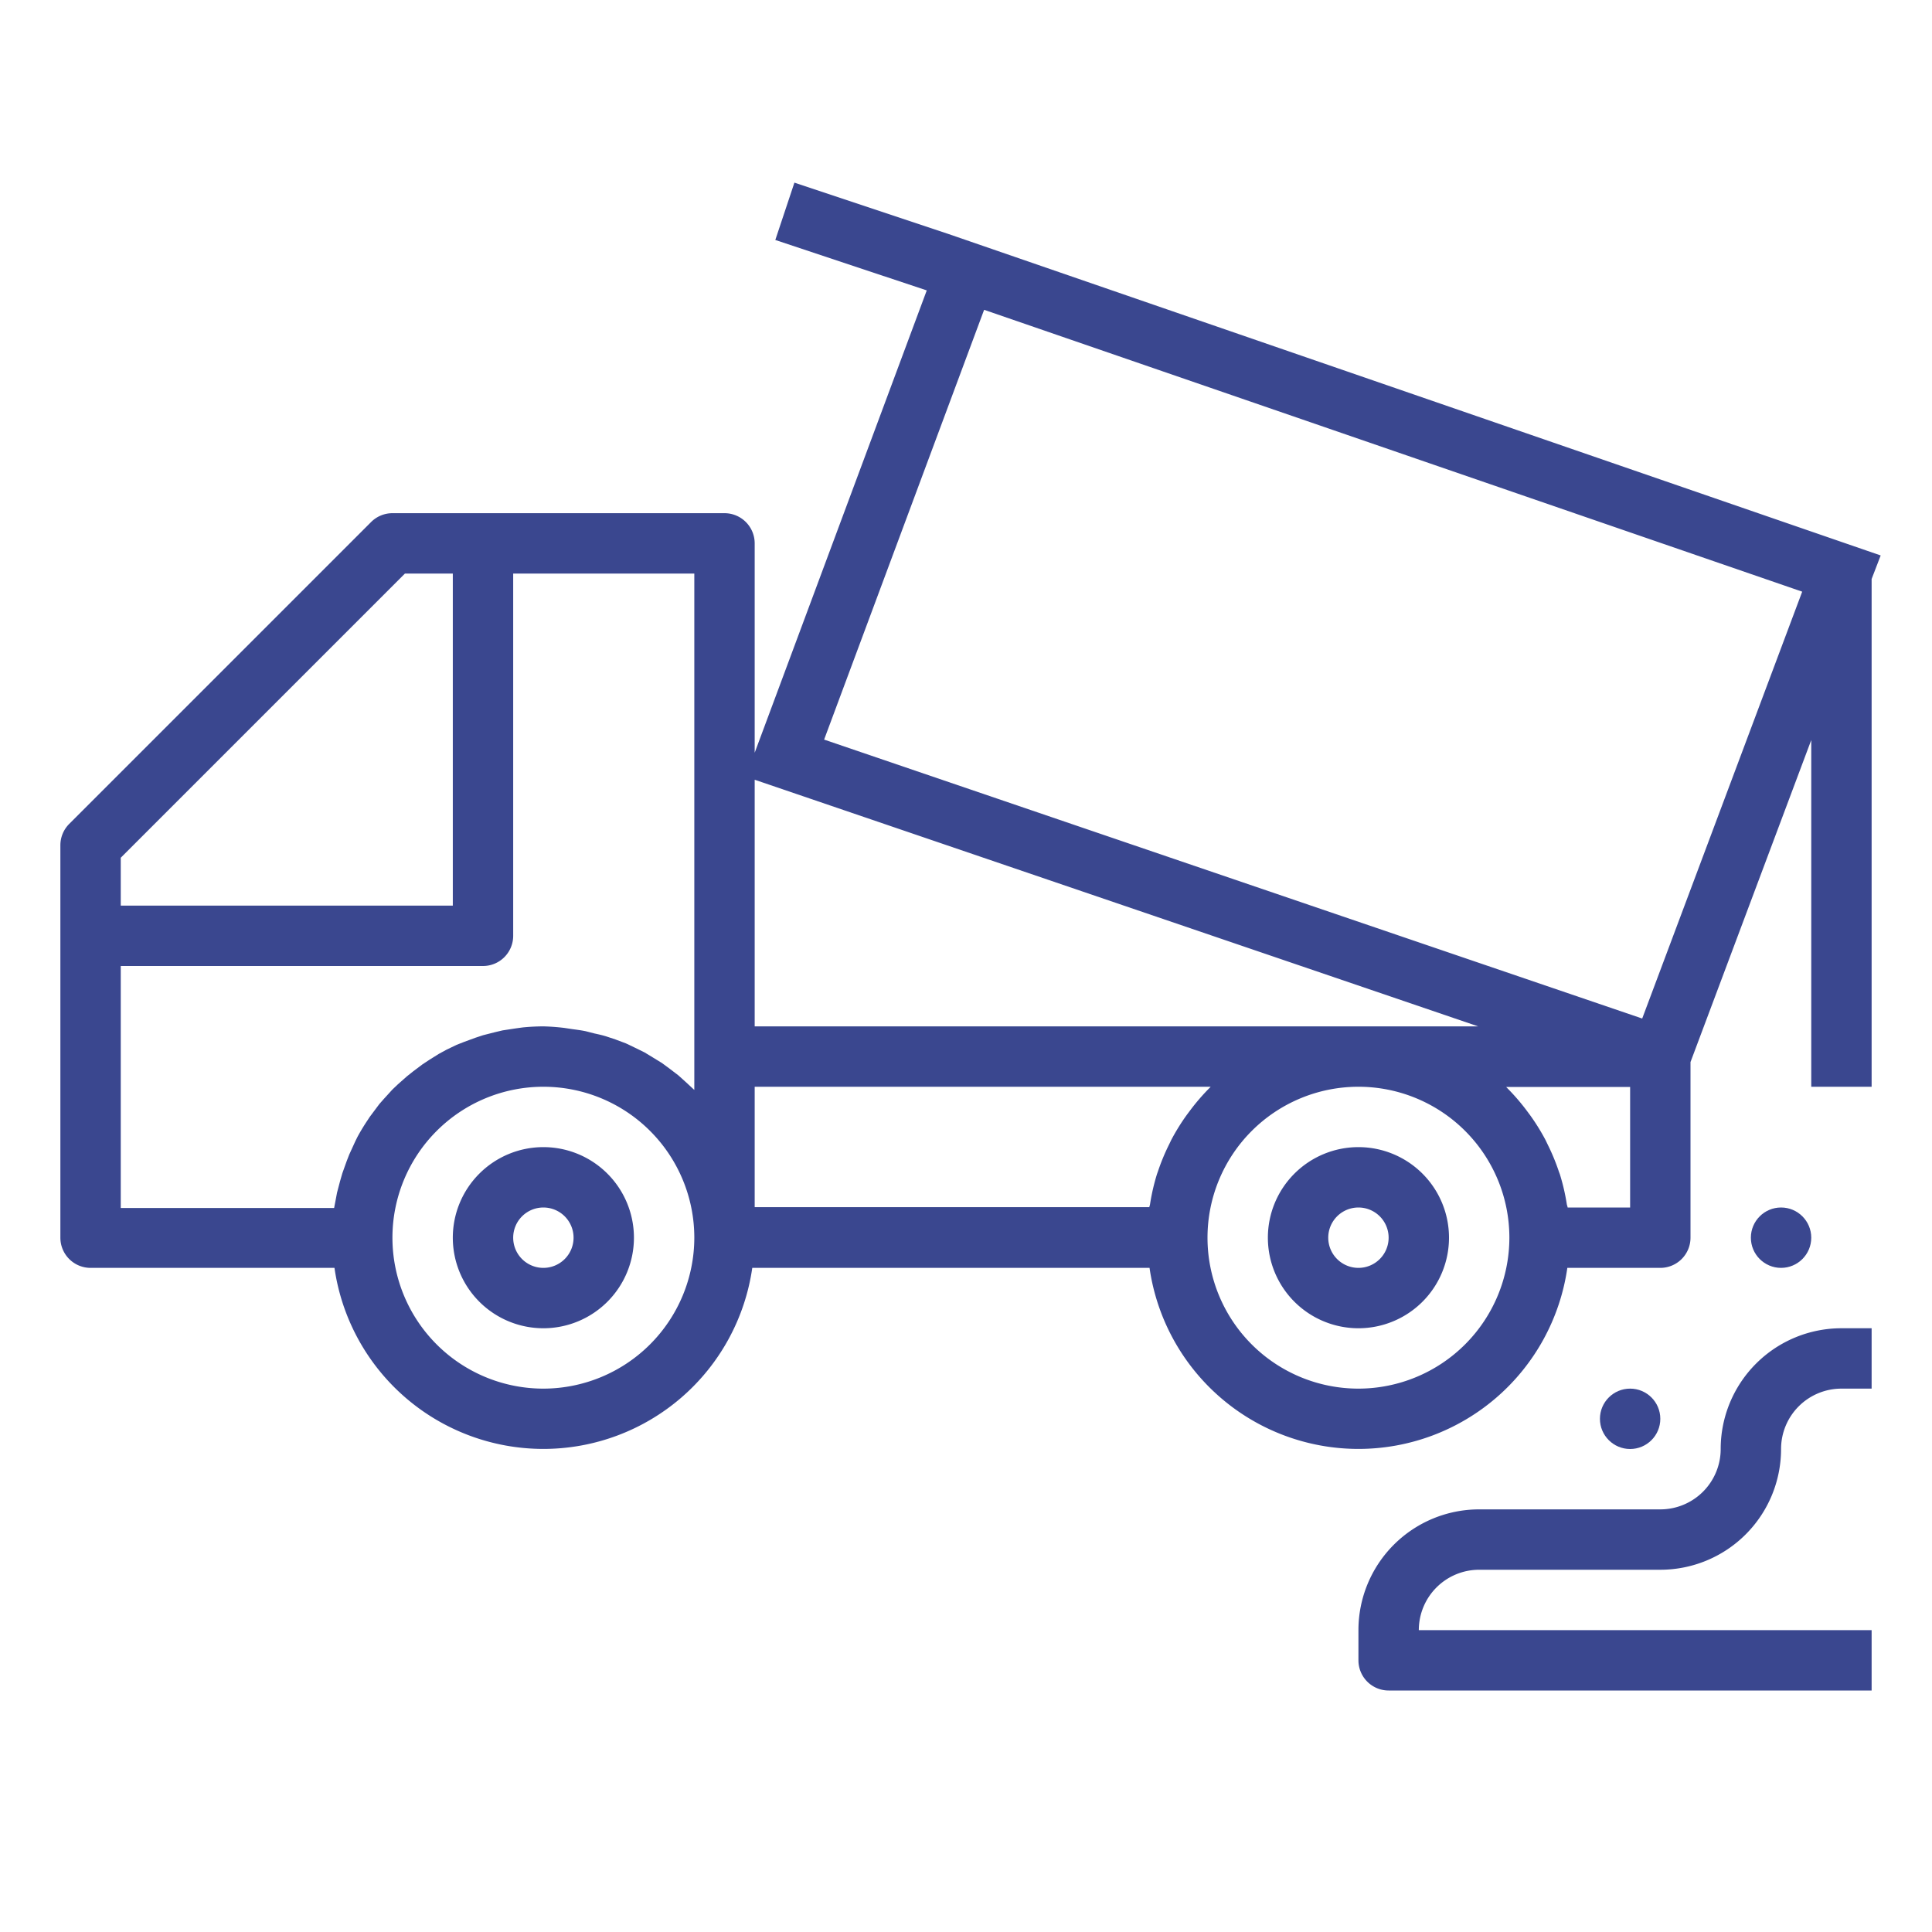 <svg xmlns="http://www.w3.org/2000/svg" height="100" width="100" fill="#3a478f" viewBox="0 0 64 64"><path d="M57 48a2 2 0 0 1-2 2h-6a4 4 0 0 0-4 4v1a1 1 0 0 0 1 1h16v-2H47a2 2 0 0 1 2-2h6a4 4 0 0 0 4-4 2 2 0 0 1 2-2h1v-2h-1a4 4 0 0 0-4 4z"/><circle cx="54" cy="47" r="1"/><circle cx="59" cy="41" r="1"/><path d="M45 38a3 3 0 1 0 3 3 3 3 0 0 0-3-3zm0 4a1 1 0 1 1 1-1 1 1 0 0 1-1 1zm-27-4a3 3 0 1 0 3 3 3 3 0 0 0-3-3zm0 4a1 1 0 1 1 1-1 1 1 0 0 1-1 1zm44.3-23.6L31.4 7.745 26.316 6.05l-.633 1.9L30.7 9.62 25 24.935V18a1 1 0 0 0-1-1H13a1 1 0 0 0-.707.293l-10 10A1 1 0 0 0 2 28v13a1 1 0 0 0 1 1h8.08a6.991 6.991 0 0 0 13.84 0h13.16a6.991 6.991 0 0 0 13.84 0H55a1 1 0 0 0 1-1v-5.818l4-10.667V36h2V19.18zM25 25.83L48.966 34H25zM4 28.414L13.414 19H15v11H4zM4 32h12a1 1 0 0 0 1-1V19h6v17.105l-.03-.027-.244-.226-.255-.23-.27-.206-.27-.2-.3-.184-.28-.17-.322-.158-.293-.14-.347-.13-.3-.1c-.128-.04-.26-.07-.4-.1l-.284-.073c-.153-.032-.3-.05-.468-.073l-.23-.035A7.048 7.048 0 0 0 18 34a7.06 7.06 0 0 0-.685.035l-.22.03-.447.068-.254.06-.392.1-.26.086-.362.133-.255.1-.34.164-.244.133-.32.2-.227.15-.306.23-.207.165-.3.265-.182.173-.285.313-.147.167-.32.428-.065.1q-.182.27-.338.556l-.074.15-.2.437-.087.224-.143.4-.075.26-.1.38-.053.28-.044.23H4zm14 14a5 5 0 1 1 5-5 5.006 5.006 0 0 1-5 5zm7-10h15.105c-.007.007-.012.015-.02.022a7.059 7.059 0 0 0-.647.744l-.122.163a7.006 7.006 0 0 0-.516.832l-.072.15a6.94 6.94 0 0 0-.372.9l-.028.078a6.948 6.948 0 0 0-.231 1c-.006.038-.02.073-.026.1H25zm20 10a5 5 0 1 1 5-5 5.006 5.006 0 0 1-5 5zm9-6h-2.07c-.005-.038-.02-.073-.026-.1a6.956 6.956 0 0 0-.231-1l-.03-.08a6.947 6.947 0 0 0-.371-.9l-.072-.15a7 7 0 0 0-.516-.832l-.122-.164a7.056 7.056 0 0 0-.647-.744c-.007-.007-.012-.015-.02-.022H54zm.4-6.26L27.3 24.5l5.3-14.237L59.7 19.6z"/></svg>